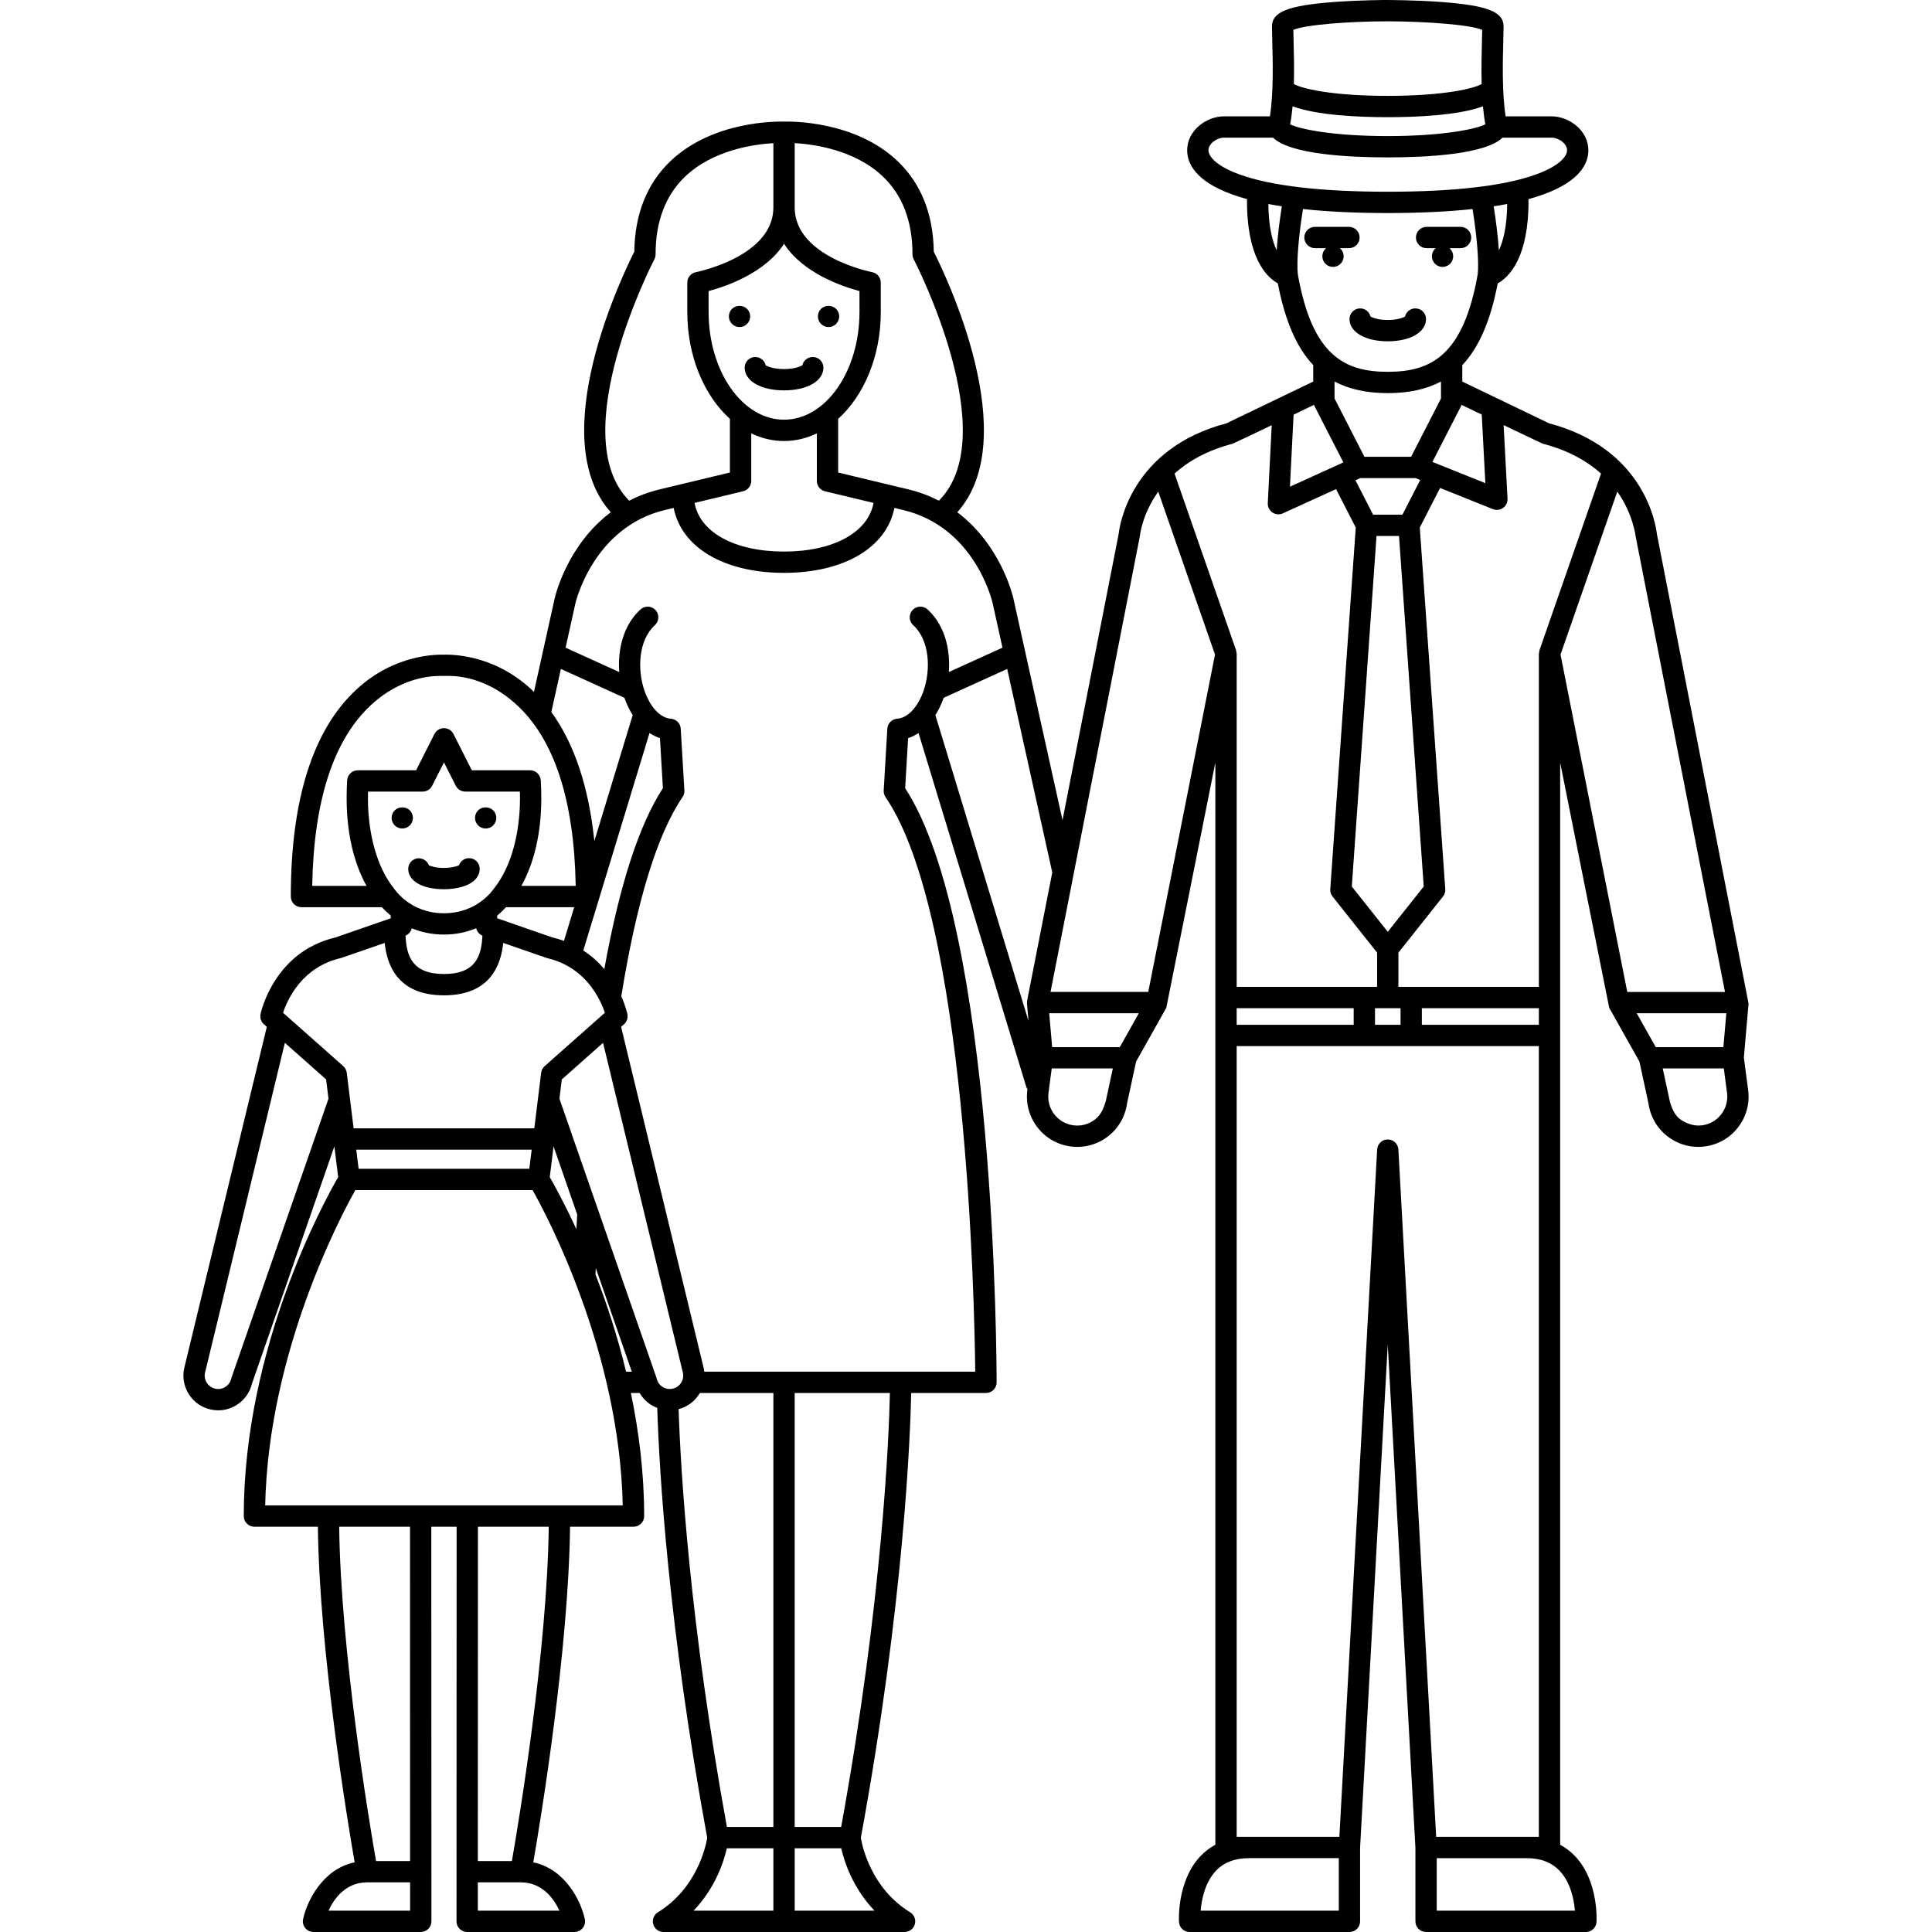 <?xml version="1.0" encoding="iso-8859-1"?>
<!-- Uploaded to: SVG Repo, www.svgrepo.com, Generator: SVG Repo Mixer Tools -->
<!DOCTYPE svg PUBLIC "-//W3C//DTD SVG 1.1//EN" "http://www.w3.org/Graphics/SVG/1.1/DTD/svg11.dtd">
<svg fill="#000000" height="800px" width="800px" version="1.1" id="Capa_1" xmlns="http://www.w3.org/2000/svg" xmlns:xlink="http://www.w3.org/1999/xlink" 
	 viewBox="0 0 453.349 453.349" xml:space="preserve">
<g>
	<path d="M177.236,83.768c-1.381,0-2.5,1.119-2.5,2.5c0,3.14,3.8,5.333,9.24,5.333c5.44,0,9.24-2.193,9.24-5.333
		c0-1.381-1.119-2.5-2.5-2.5c-1.189,0-2.185,0.831-2.438,1.943c-0.493,0.32-1.959,0.89-4.303,0.89c-2.343,0-3.81-0.57-4.303-0.89
		C179.421,84.598,178.425,83.768,177.236,83.768z"/>
	<path d="M176.035,74.245c0-0.66-0.27-1.3-0.74-1.77c-0.93-0.93-2.6-0.93-3.53,0c-0.47,0.47-0.73,1.12-0.73,1.77
		c0,0.66,0.26,1.3,0.73,1.77c0.47,0.47,1.11,0.73,1.77,0.73c0.65,0,1.3-0.26,1.76-0.73
		C175.765,75.544,176.035,74.905,176.035,74.245z"/>
	<path d="M194.425,76.745c0.65,0,1.3-0.26,1.76-0.73c0.47-0.47,0.74-1.11,0.74-1.77c0-0.65-0.27-1.3-0.74-1.77
		c-0.93-0.93-2.6-0.93-3.53,0c-0.47,0.47-0.73,1.11-0.73,1.77c0,0.66,0.26,1.3,0.73,1.77
		C193.115,76.485,193.765,76.745,194.425,76.745z"/>
	<path d="M110.064,201.366c-0.002,0-0.004,0-0.006,0c-1.089,0.002-2.014,0.701-2.354,1.674c-0.51,0.254-1.734,0.616-3.527,0.62
		c-0.01,0-0.02,0-0.03,0c-1.777,0-2.991-0.354-3.499-0.605c-0.345-0.972-1.319-1.647-2.363-1.664
		c-1.381,0.003-2.498,1.125-2.494,2.506c0.007,2.852,3.361,4.763,8.353,4.763c0.015,0,0.03,0,0.044,0
		c1.873-0.004,3.672-0.305,5.064-0.848c2.887-1.127,3.314-2.96,3.312-3.952C112.561,202.481,111.443,201.366,110.064,201.366z"/>
	<path d="M96.895,191.915c0-0.66-0.27-1.3-0.73-1.77c-0.94-0.93-2.6-0.93-3.54,0c-0.46,0.47-0.73,1.11-0.73,1.77
		c0,0.66,0.27,1.3,0.73,1.77c0.47,0.46,1.11,0.73,1.77,0.73c0.66,0,1.3-0.27,1.77-0.73
		C96.625,193.215,96.895,192.575,96.895,191.915z"/>
	<path d="M112.195,190.145c-0.47,0.47-0.73,1.11-0.73,1.77c0,0.66,0.26,1.3,0.73,1.77c0.46,0.46,1.11,0.73,1.77,0.73
		c0.65,0,1.3-0.27,1.76-0.73c0.47-0.47,0.74-1.11,0.74-1.77c0-0.66-0.27-1.3-0.74-1.77
		C114.795,189.215,113.125,189.215,112.195,190.145z"/>
	<path d="M316.666,74.864c0,3.075,3.692,5.223,8.978,5.223s8.978-2.147,8.978-5.223c0-1.381-1.119-2.5-2.5-2.5
		c-1.175,0-2.161,0.81-2.428,1.903c-0.487,0.3-1.873,0.82-4.049,0.82s-3.563-0.52-4.049-0.819c-0.268-1.093-1.253-1.903-2.428-1.903
		C317.786,72.364,316.666,73.483,316.666,74.864z"/>
	<path d="M314.555,61.905c0.47-0.47,0.74-1.11,0.74-1.77c0-0.66-0.27-1.31-0.74-1.77c-0.051-0.051-0.112-0.089-0.168-0.134h2.149
		c1.381,0,2.5-1.119,2.5-2.5c0-1.381-1.119-2.5-2.5-2.5h-7.975c-1.381,0-2.5,1.119-2.5,2.5c0,1.381,1.119,2.5,2.5,2.5h2.63
		c-0.055,0.045-0.116,0.083-0.168,0.134c-0.47,0.46-0.73,1.11-0.73,1.77c0,0.66,0.26,1.3,0.73,1.77c0.461,0.46,1.11,0.73,1.77,0.73
		C313.455,62.635,314.095,62.365,314.555,61.905z"/>
	<path d="M409.204,248.156l1.099-12.677c0.003-0.027-21.518-110.221-21.518-110.221c-0.217-1.97-2.813-19.972-25.282-25.923
		l-20.369-9.797v-3.863c3.954-4.19,6.633-10.482,8.309-19.18c2.67-1.483,7.337-6.046,7.229-19.773
		c1.184-0.325,2.301-0.672,3.342-1.044c8.845-3.164,10.702-7.411,10.702-10.417c0-4.693-4.566-7.964-8.664-7.964h-10.753
		c-0.87-5.533-0.675-13.006-0.552-17.677c0.036-1.382,0.066-2.56,0.066-3.438c0-3.419-3.833-4.916-14.649-5.719
		c-6.172-0.458-12.231-0.444-12.517-0.461c0,0,0,0,0,0c-0.269-0.008-6.336,0.001-12.522,0.461
		c-10.815,0.803-14.649,2.3-14.649,5.719c0,0.879,0.03,2.057,0.066,3.438c0.123,4.67,0.318,12.144-0.552,17.677h-10.754
		c-4.098,0-8.665,3.271-8.665,7.964c0,3.005,1.856,7.252,10.702,10.417c1.042,0.373,2.159,0.72,3.343,1.045
		c-0.108,13.726,4.559,18.289,7.228,19.772c1.676,8.698,4.355,14.99,8.309,19.18v3.863l-20.368,9.797
		c-22.469,5.951-25.066,23.953-25.283,25.923l-13.18,67.198l-11.536-52.078c-0.147-0.651-2.976-12.531-13.157-20.174
		c15.705-17.519-2.84-55.854-5.517-61.139c-0.124-8.82-2.955-15.947-8.416-21.191c-9.995-9.597-25.216-9.381-26.721-9.339
		c-1.515-0.042-16.73-0.253-26.72,9.339c-5.462,5.245-8.292,12.372-8.417,21.191c-2.676,5.285-21.223,43.622-5.515,61.14
		c-10.183,7.646-13.012,19.524-13.162,20.185l-2.761,12.463c-0.001,0.006-0.002,0.011-0.003,0.017l-2.105,9.502
		c-0.232-0.226-0.454-0.467-0.692-0.686c-9.049-8.309-18.898-8.068-20.428-8.068c-1.53,0-11.384-0.227-20.419,8.068
		c-10.293,9.451-15.512,25.833-15.512,48.691c0,1.381,1.119,2.5,2.5,2.5h18.864c0.662,0.712,1.357,1.373,2.087,1.974v0.626
		l-12.948,4.494c-14.35,3.349-17.481,17.387-17.607,17.985c-0.187,0.88,0.114,1.792,0.788,2.389l0.686,0.608l-19.375,80.051
		c-0.476,2.125-0.095,4.309,1.072,6.148c1.167,1.839,2.98,3.113,5.105,3.587c0.597,0.133,1.198,0.199,1.795,0.199
		c1.529,0,3.03-0.433,4.353-1.272c1.795-1.139,3.052-2.893,3.553-4.953l19.348-55.71l0.891,7.217
		c-3.26,5.62-22.154,39.907-22.154,79.535c0,1.381,1.119,2.5,2.5,2.5H74.59c0.355,29.04,6.816,68.281,8.628,78.744
		c-7.554,1.594-11.189,9.128-12.095,13.322c-0.159,0.739,0.024,1.51,0.498,2.098c0.475,0.588,1.189,0.93,1.945,0.93h25.167
		c0.663,0,1.299-0.264,1.768-0.732c0.469-0.469,0.732-1.105,0.732-1.768l-0.025-92.593h5.938l-0.025,92.593
		c0,0.663,0.263,1.299,0.732,1.768c0.469,0.469,1.105,0.732,1.768,0.732h25.167c0.756,0,1.471-0.342,1.945-0.93
		c0.475-0.588,0.658-1.359,0.499-2.098c-0.906-4.194-4.541-11.728-12.095-13.322c1.811-10.463,8.272-49.703,8.627-78.744h14.891
		c1.381,0,2.5-1.119,2.5-2.5c0-10.107-1.233-19.862-3.118-28.887h2.065c0.649,1.125,1.564,2.083,2.691,2.798
		c0.456,0.29,0.938,0.512,1.431,0.704c0.48,14.955,2.587,51.184,11.729,100.873c-0.319,1.918-2.38,11.839-11.57,17.475
		c-0.955,0.585-1.403,1.733-1.1,2.811c0.304,1.077,1.287,1.821,2.406,1.821h28.286h28.286c1.119,0,2.102-0.744,2.406-1.821
		c0.304-1.078-0.145-2.225-1.1-2.811c-9.187-5.633-11.25-15.549-11.57-17.473c10.119-54.99,11.604-94.362,11.821-104.377h17.541
		c1.381,0,2.5-1.119,2.5-2.5c0-4.378-0.246-106.844-21.459-139.422l0.69-11.74c0.853-0.277,1.67-0.689,2.448-1.203l25.266,82.986
		c0.069,0.226,0.172,0.43,0.293,0.619l-0.025,0.19c-0.406,3.125,0.429,6.222,2.351,8.719c1.923,2.498,4.703,4.097,7.828,4.503
		c0.518,0.067,1.034,0.101,1.547,0.101c2.587,0,5.089-0.847,7.173-2.452c2.468-1.9,4.059-4.638,4.488-7.719l2.126-9.842l7.088-12.62
		c0.028-0.049,11.512-57.552,11.512-57.552v55.137v198.8c-1.306,0.705-2.486,1.606-3.528,2.711
		c-5.49,5.816-5.026,15.021-5.004,15.41c0.076,1.323,1.171,2.356,2.496,2.356h37.5c1.381,0,2.5-1.119,2.5-2.5v-17.264l6.491-118.083
		l6.492,118.083v17.264c0,1.381,1.119,2.5,2.5,2.5h37.5c1.325,0,2.419-1.033,2.496-2.356c0.022-0.389,0.487-9.594-5.003-15.41
		c-1.043-1.105-2.224-2.006-3.529-2.711V234.072v-55.137c0,0,11.484,57.503,11.512,57.552l7.089,12.62l2.126,9.842
		c0.429,3.081,2.02,5.819,4.488,7.719c2.085,1.605,4.586,2.452,7.173,2.452c0.513,0,1.03-0.033,1.547-0.101
		c3.125-0.406,5.905-2.005,7.827-4.503c1.922-2.498,2.757-5.594,2.351-8.724L409.204,248.156z M388.526,245.712l-4.465-7.949h21.025
		l-0.688,7.949H388.526z M383.856,126.108l20.918,106.655h-22.931l-15.661-79.167l13.317-38.229
		C383.235,120.585,383.839,126.022,383.856,126.108z M322.645,240.473v-3.901h5.997v3.901H322.645z M290.189,240.473v-3.901h27.456
		v3.901H290.189z M303.544,97.304l4.791-2.305c0.032,0.084,0.053,0.172,0.094,0.252l6.795,13.247l-12.536,5.711L303.544,97.304z
		 M342.858,95.251c0.041-0.08,0.061-0.168,0.094-0.252l4.742,2.281l0.849,16.096l-12.424-4.986L342.858,95.251z M338.133,93.506
		l-7.018,13.682h-10.944l-7.018-13.682v-3.99c3.457,1.85,7.584,2.73,12.483,2.731c0.001,0,0.001,0,0.001,0c0.002,0,0.003,0,0.005,0
		s0.003,0,0.004,0c0,0,0.001,0,0.002,0c4.899-0.001,9.027-0.882,12.483-2.731V93.506z M319.186,112.188h12.973l1.101,0.442
		l-4.176,8.137h-6.882l-4.14-8.067L319.186,112.188z M323.005,125.767h5.277l5.801,82.254l-8.439,10.627l-8.438-10.627
		L323.005,125.767z M333.642,236.572h27.456v3.901h-27.456V236.572z M362.007,104.112c6.105,1.583,10.502,4.166,13.677,7.008
		l-14.447,41.473c-0.016,0.045-0.139,0.765-0.139,0.822v78.157h-32.959v-8.026l10.464-13.177c0.389-0.49,0.58-1.107,0.536-1.73
		l-5.984-84.851l4.766-9.288l12.394,4.974c0.301,0.121,0.617,0.18,0.931,0.18c0.514,0,1.024-0.159,1.455-0.467
		c0.694-0.497,1.087-1.313,1.042-2.165l-0.911-17.271C352.831,99.751,361.851,104.072,362.007,104.112z M351.715,58.753
		c-0.216-3.277-0.682-6.979-1.216-10.342c1.094-0.168,2.153-0.348,3.169-0.542C353.602,53.215,352.723,56.613,351.715,58.753z
		 M325.643,31.932c-12.898,0-20.709-1.648-22.906-2.755c0.252-1.331,0.437-2.757,0.573-4.229c5.765,2.13,15.576,2.547,22.333,2.547
		s16.568-0.417,22.333-2.547c0.137,1.471,0.321,2.898,0.573,4.229C346.352,30.283,338.541,31.932,325.643,31.932z M325.565,5.002
		c0.026,0,0.044-0.004,0.078,0h0l0,0c0,0,0,0,0.001,0c8.942,0.019,19.434,0.793,22.16,2.016c-0.011,0.707-0.033,1.542-0.058,2.472
		c-0.076,2.9-0.17,6.537-0.071,10.225c-1.696,1.006-8.642,2.781-22.032,2.781s-20.336-1.775-22.032-2.781
		c0.099-3.688,0.004-7.325-0.071-10.225c-0.024-0.931-0.046-1.765-0.058-2.472C306.199,5.799,316.679,5.002,325.565,5.002z
		 M283.571,35.261c0-1.597,2.015-2.964,3.665-2.964h11.478c4.081,3.97,18.05,4.635,26.93,4.635c8.88,0,22.85-0.665,26.93-4.635
		h11.478c1.649,0,3.664,1.368,3.664,2.964c0,1.482-1.94,3.761-7.386,5.709c-7.454,2.667-19.125,4.019-34.687,4.019
		s-27.232-1.352-34.687-4.019C285.511,39.022,283.571,36.744,283.571,35.261z M297.619,47.869c1.017,0.194,2.075,0.375,3.169,0.542
		c-0.534,3.363-1,7.066-1.216,10.342C298.564,56.613,297.686,53.215,297.619,47.869z M304.538,64.374
		c-0.314-2.901,0.158-8.764,1.211-15.322c5.773,0.621,12.408,0.937,19.895,0.937c7.486,0,14.122-0.316,19.895-0.937
		c1.053,6.559,1.524,12.422,1.21,15.322c-3.365,18.976-10.872,22.873-21.105,22.873C315.41,87.247,307.903,83.351,304.538,64.374z
		 M289.281,104.112c0.157-0.04,9.133-4.341,9.133-4.341l-0.926,18.29c-0.044,0.872,0.369,1.704,1.091,2.194
		c0.421,0.287,0.912,0.433,1.405,0.433c0.352,0,0.706-0.074,1.037-0.225l12.488-5.688l4.624,9.012l-5.983,84.852
		c-0.044,0.624,0.147,1.241,0.536,1.73l10.454,13.166v8.038h-32.95v-78.157c0-0.058-0.124-0.777-0.139-0.822l-14.446-41.473
		C278.779,108.279,283.176,105.696,289.281,104.112z M267.467,125.857c0.036-0.368,0.585-5.271,4.321-10.491l13.316,38.229
		l-15.661,79.167h-22.931C246.513,232.763,267.459,125.938,267.467,125.857z M262.761,245.712h-15.871l-0.689-7.949h21.025
		L262.761,245.712z M214.118,59.677c0,0.403,0.098,0.801,0.285,1.159c0.22,0.421,21.283,41.237,5.907,56.655
		c-2.175-1.125-4.596-2.058-7.307-2.695l-16.328-3.918V98.295c6.032-5.448,10.005-14.661,10.005-25.087v-6.889h-0.003
		c0.001-1.178-0.831-2.228-2.03-2.456c-0.182-0.035-18.17-3.589-18.17-15.186V33.585c4.455,0.252,14.152,1.552,20.758,7.895
		C211.802,45.866,214.118,51.989,214.118,59.677z M183.977,129.424c-11.623,0-19.728-4.514-20.998-11.413l11.383-2.731
		c1.124-0.27,1.917-1.275,1.917-2.431v-11.158c2.405,1.16,4.997,1.795,7.698,1.795c2.701,0,5.293-0.635,7.698-1.795v11.157
		c0,1.156,0.792,2.161,1.917,2.431l11.384,2.731C203.706,124.91,195.6,129.424,183.977,129.424z M183.977,57.203
		c4.437,6.885,13.604,10.003,17.703,11.093v4.912c0,13.938-7.941,25.278-17.703,25.278c-9.761,0-17.702-11.34-17.702-25.278v-4.912
		C170.373,67.206,179.54,64.088,183.977,57.203z M153.551,60.835c0.187-0.357,0.284-0.755,0.284-1.158
		c0-7.677,2.309-13.792,6.862-18.176c6.579-6.335,16.312-7.651,20.779-7.912v15.088c0,11.515-17.865,15.126-18.17,15.186
		c-1.199,0.229-2.031,1.278-2.03,2.456h-0.003v6.889c0,10.426,3.972,19.639,10.004,25.087v12.582l-16.316,3.916
		c-2.715,0.638-5.139,1.573-7.317,2.699C132.285,102.088,153.331,61.256,153.551,60.835z M181.477,326.868V428.7h-10.906
		c-8.742-48.039-10.836-83.123-11.334-98.043c1.996-0.524,3.698-1.754,4.81-3.506c0.059-0.092,0.106-0.19,0.161-0.284H181.477z
		 M159.825,324.472c-0.451,0.711-1.152,1.204-1.974,1.387c-0.823,0.184-1.667,0.037-2.378-0.415
		c-0.711-0.451-1.204-1.152-1.387-1.974c-0.021-0.093-0.047-0.185-0.078-0.275c0,0-22.699-65.307-22.734-65.382l0.559-4.531
		l9.676-8.576l18.732,77.389C160.424,322.917,160.276,323.761,159.825,324.472z M129.002,276.22l0.891-7.217l5.551,15.982
		c-0.069,1.144-0.129,2.308-0.193,3.464C132.381,282.208,129.983,277.91,129.002,276.22z M84.149,274.258l-0.554-4.49h41.166
		l-0.554,4.49H84.149z M136.874,223.035l15.538-51.033c0.778,0.515,1.595,0.926,2.448,1.204l0.691,11.74
		c-5.604,8.61-10.216,22.877-13.743,42.445C140.486,225.833,138.861,224.323,136.874,223.035z M129.61,219.97l-12.948-4.494v-0.626
		c0.73-0.601,1.425-1.262,2.087-1.974h15.991l-2.406,7.903C131.474,220.468,130.569,220.193,129.61,219.97z M104.178,228.555
		c-7.437,0-8.802-4.217-9.019-9.002c0.745-0.314,1.282-0.96,1.462-1.733c2.319,0.961,4.848,1.474,7.557,1.474
		s5.237-0.513,7.557-1.474c0.18,0.773,0.717,1.42,1.463,1.733C112.983,224.325,111.625,228.555,104.178,228.555z M115.88,208.534
		c-0.165,0.151-3.729,5.76-11.703,5.76c-7.973,0-11.537-5.609-11.703-5.76c-4.182-5.203-6.137-13.248-6.137-21.251
		c0-0.519,0.011-1.026,0.022-1.532h12.818c0.943,0,1.806-0.531,2.231-1.373l2.769-5.479l2.769,5.479
		c0.425,0.842,1.289,1.373,2.231,1.373h12.818c0.011,0.506,0.022,1.014,0.022,1.532C122.018,195.286,120.062,203.331,115.88,208.534
		z M146.519,163.739c0.525,1.513,1.189,2.862,1.945,4.065l-8.997,29.55c-1.321-12.73-4.7-22.856-10.096-30.27l2.241-10.118
		L146.519,163.739z M73.264,207.877c0.352-20.005,4.982-34.269,13.774-42.418c8.006-7.42,16.04-6.848,17.16-6.848
		c1.12,0,8.951-0.652,17.021,6.758c8.856,8.131,13.519,22.424,13.872,42.508h-12.746c2.989-5.375,4.672-12.408,4.672-20.595
		c0-1.441-0.041-2.849-0.122-4.184l-0.011,0.001c-0.08-1.309-1.156-2.349-2.485-2.349h-13.685l-4.306-8.521l-0.007,0.003
		c-0.232-0.46-0.602-0.857-1.097-1.107c-1.23-0.621-2.735-0.129-3.359,1.104l-4.306,8.521H83.955c-1.329,0-2.405,1.04-2.485,2.349
		l-0.011-0.001c-0.081,1.335-0.122,2.743-0.122,4.184c0,8.187,1.683,15.22,4.672,20.595H73.264z M79.993,224.813
		c0.089-0.02,10.274-3.549,10.274-3.549c0.523,5.016,2.911,12.292,13.911,12.292c10.989,0,13.383-7.262,13.909-12.292
		c0,0,10.186,3.53,10.275,3.55c1.626,0.37,3.063,0.922,4.345,1.59c0.002,0.001,0.004,0.002,0.006,0.003
		c4.334,2.257,6.814,5.873,8.165,8.659c0.043,0.107,0.094,0.209,0.151,0.31c0.408,0.875,0.706,1.658,0.909,2.268l-14.13,12.524
		c-0.456,0.404-0.748,0.96-0.823,1.565l-1.608,13.036H82.978l-1.608-13.036c-0.074-0.604-0.367-1.161-0.823-1.565l-14.13-12.523
		C67.466,234.499,70.901,226.881,79.993,224.813z M54.348,323.195c-0.031,0.09-0.057,0.182-0.078,0.275
		c-0.184,0.821-0.676,1.522-1.387,1.974c-0.711,0.452-1.556,0.6-2.379,0.415c-0.821-0.184-1.522-0.676-1.974-1.387
		c-0.451-0.711-0.599-1.555-0.425-2.335l18.742-77.431l9.675,8.576l0.559,4.531C77.047,257.889,54.348,323.195,54.348,323.195z
		 M77.08,448.349c1.314-2.84,4.017-6.64,9.07-6.651h10.081l0.002,6.651H77.08z M96.23,436.697h-7.99
		c-1.639-9.399-8.287-49.22-8.65-78.442h16.618L96.23,436.697z M131.276,448.349h-19.153l0.002-6.651h10.081
		C127.26,441.709,129.962,445.511,131.276,448.349z M120.115,436.697h-7.99l0.021-78.442h16.618
		C128.402,387.477,121.754,427.298,120.115,436.697z M62.226,353.255c0.76-35.84,17.538-67.556,21.159-73.997h41.586
		c3.622,6.441,20.399,38.157,21.159,73.997H62.226z M139.733,299.053c0.021-0.506,0.048-1.01,0.07-1.516l8.45,24.331h-1.344
		C144.858,313.381,142.294,305.661,139.733,299.053z M170.561,433.7h10.915v14.648h-18.73
		C167.831,443.041,169.82,436.916,170.561,433.7z M186.477,448.349V433.7h10.915c0.741,3.215,2.731,9.341,7.815,14.648H186.477z
		 M197.382,428.7h-10.906V326.868h22.343C208.604,336.726,207.15,375.007,197.382,428.7z M210.531,168.65
		c-1.252,0.09-2.243,1.094-2.317,2.347l-0.853,14.491c-0.033,0.553,0.119,1.1,0.431,1.557
		c19.026,27.856,20.872,118.561,21.05,134.823h-63.585c-0.034-0.302-0.08-0.604-0.148-0.906l-19.366-80.009l0.686-0.608
		c0.673-0.597,0.974-1.509,0.788-2.389c-0.042-0.199-0.421-1.889-1.43-4.174c3.608-22.32,8.442-38.05,14.374-46.735
		c0.312-0.457,0.464-1.005,0.431-1.557l-0.854-14.491c-0.074-1.253-1.065-2.257-2.317-2.347c-2.479-0.177-4.852-2.701-6.193-6.585
		c-1.719-4.977-1.433-11.853,2.438-15.362c1.023-0.927,1.1-2.508,0.173-3.531c-0.926-1.023-2.508-1.101-3.531-0.173
		c-4.084,3.702-5.38,9.423-5.002,14.697l-12.588-5.719l2.324-10.494c0.04-0.178,4.233-17.867,21.076-21.826l1.964-0.471
		c1.806,9.233,11.755,15.237,25.895,15.237c14.14,0,24.09-6.004,25.895-15.237l1.975,0.474
		c16.754,3.938,20.897,21.099,21.062,21.811l2.327,10.506l-12.587,5.718c0.378-5.273-0.919-10.994-5.003-14.697
		c-1.024-0.926-2.605-0.848-3.531,0.173c-0.928,1.023-0.85,2.604,0.173,3.532c3.872,3.509,4.157,10.384,2.439,15.361
		C215.384,165.949,213.011,168.473,210.531,168.65z M219.49,167.806c0.756-1.204,1.419-2.554,1.945-4.066l14.906-6.772
		l10.577,47.751l-5.891,30.036c-0.001,0.004-0.001,0.008-0.002,0.012l-0.003,0.017c-0.002,0.011,0,0.023-0.002,0.034
		c-0.026,0.145-0.045,0.294-0.045,0.447c0,0.046,0.011,0.089,0.014,0.135c0.001,0.027-0.007,0.054-0.004,0.081l0.355,4.092
		L219.49,167.806z M259.519,258.195c-0.507,1.839-1.156,3.403-2.595,4.511c-1.439,1.108-3.226,1.587-5.025,1.355
		c-1.801-0.234-3.403-1.156-4.511-2.595c-1.108-1.44-1.589-3.224-1.355-5.02l0.757-5.735h14.337
		C261.126,250.712,259.538,258.128,259.519,258.195z M281.731,448.349c0.226-2.55,1.001-6.617,3.565-9.334
		c1.903-2.017,4.473-2.996,7.856-2.996h21v12.33H281.731z M337.135,448.349v-12.33h21c3.374,0,5.939,0.975,7.841,2.98
		c2.594,2.735,3.366,6.801,3.587,9.35H337.135z M337.001,431.019l-8.866-161.277h-0.004c-0.069-1.256-1.061-2.288-2.346-2.359
		c-1.396-0.09-2.558,0.98-2.633,2.359l-8.865,161.277h-24.098V245.473h70.909v185.546H337.001z M403.899,261.467
		c-1.108,1.439-2.709,2.361-4.51,2.595c-1.803,0.232-3.519-0.339-5.025-1.355c-2.025-1.366-2.616-4.649-2.63-4.717l-1.572-7.278
		h14.337l0.756,5.73C405.488,258.243,405.007,260.027,403.899,261.467z"/>
	<path d="M334.75,58.231h2.143c-0.055,0.045-0.116,0.083-0.168,0.134c-0.46,0.46-0.73,1.11-0.73,1.77c0,0.66,0.27,1.3,0.73,1.77
		c0.47,0.46,1.11,0.73,1.77,0.73s1.3-0.27,1.77-0.73c0.46-0.47,0.73-1.12,0.73-1.77c0-0.66-0.27-1.3-0.73-1.77
		c-0.051-0.051-0.112-0.089-0.167-0.134h2.627c1.381,0,2.5-1.119,2.5-2.5c0-1.381-1.119-2.5-2.5-2.5h-7.975
		c-1.381,0-2.5,1.119-2.5,2.5C332.25,57.111,333.369,58.231,334.75,58.231z"/>
</g>
</svg>